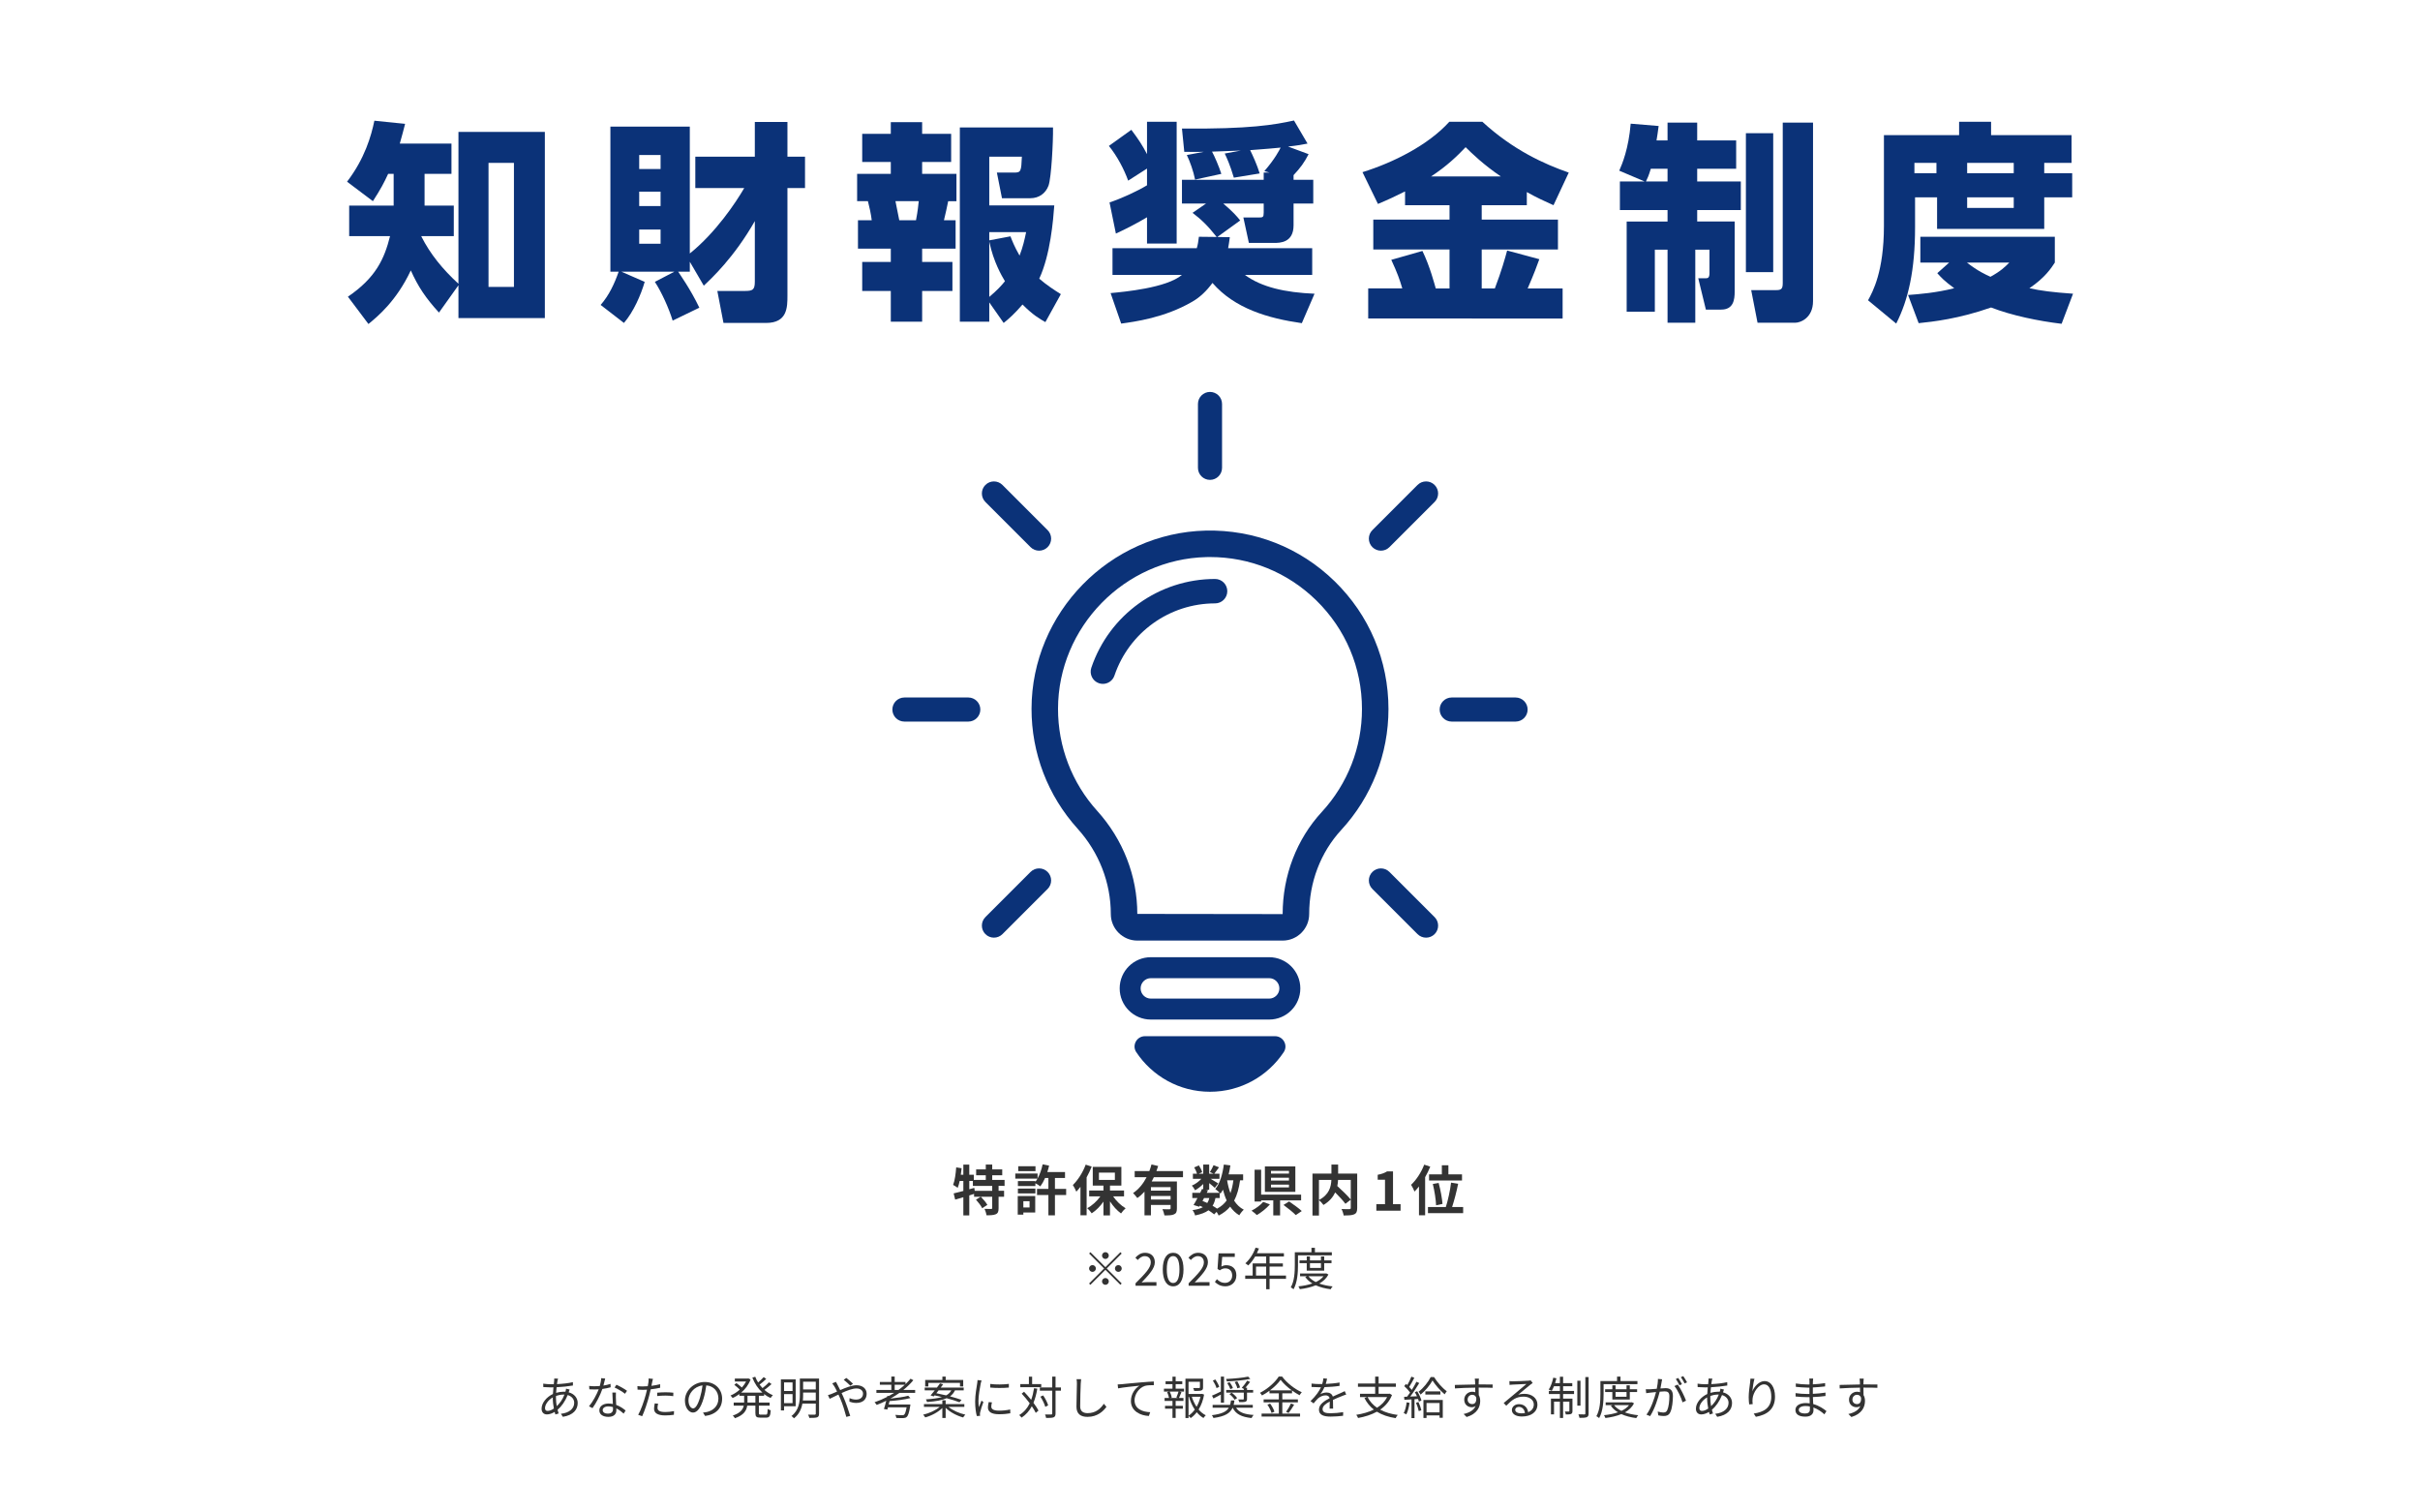 <?xml version="1.0" encoding="UTF-8"?> <svg xmlns="http://www.w3.org/2000/svg" xmlns:xlink="http://www.w3.org/1999/xlink" version="1.1" id="レイヤー_1" x="0px" y="0px" width="800px" height="500px" viewBox="0 0 800 500" style="enable-background:new 0 0 800 500;" xml:space="preserve"> <style type="text/css"> .st0{fill:#0B3278;} .st1{fill:#333333;} .st2{fill:none;} </style> <g> <g> <g> <path class="st0" d="M151.555,43.613h28.563v61.537h-28.563V94.299l-6.44,9.031 c-4.34-4.761-6.861-8.472-9.311-13.932c-4.831,10.291-11.201,15.401-14.001,17.712l-6.791-9.031 c9.171-6.23,12.041-12.461,13.931-20.022h-13.511V67.976h14.702V57.475h-1.82 c-1.4,3.011-2.38,4.9-5.041,9.031l-8.541-6.44c5.881-7.701,7.981-15.122,9.031-20.162 l10.151,1.05c-0.56,2.311-0.91,3.431-1.75,6.511h17.082v10.011H140.354v10.501h9.661v10.081H139.304 v0.141c2.94,5.811,7,10.781,12.251,15.611V43.613z M169.897,53.835h-8.401V94.858h8.401V53.835z "></path> <path class="st0" d="M228.037,86.528v3.29h-3.851c0.49,0.77,4.061,5.74,7.001,11.901l-8.821,4.271 c-1.26-4.131-3.71-9.521-5.881-12.812l6.441-3.36h-17.502l7.701,3.36 c-1.261,4.341-3.711,9.941-6.861,13.581l-7.701-5.95c2.801-3.221,4.551-7.001,5.951-10.991h-2.73 V41.863h26.253v41.935c8.541-6.861,15.191-16.802,17.992-21.633h-16.172V51.805h19.672V40.323 h10.781v11.481h5.811v10.36h-5.811v35.494c0,3.92,0,9.101-7.071,9.101h-14.071l-2.03-10.57 h8.961c2.66,0,3.431-0.28,3.431-3.081V73.087c-6.86,12.041-14.281,18.901-16.872,21.352 L228.037,86.528z M211.305,51.244v4.621h7.07v-4.621H211.305z M211.305,63.355v4.761h7.07v-4.761 H211.305z M211.305,75.887v4.69h7.07v-4.69H211.305z"></path> <path class="st0" d="M294.479,40.394h10.36v3.85h9.591v9.312h-9.591v3.92h11.342v9.031h-2.73 c-0.49,2.38-0.84,3.99-1.4,6.301h3.851v9.381h-11.062v4.41h10.012v9.592h-10.012v10.15 H294.479V96.189h-9.451v-9.592h9.451V82.188h-10.852v-9.381h4.551 c-0.21-1.891-0.841-4.761-1.261-6.301h-3.57v-9.031H294.479v-3.92h-9.451v-9.312h9.451V40.394z M296.019,66.506c0.21,0.98,1.05,5.391,1.26,6.301h5.53c0.631-3.221,0.771-5.181,0.91-6.301 H296.019z M327.032,99.97v6.37h-9.73V42.144H348.104c0.07,4.9-0.56,16.521-1.47,19.182 c-0.98,2.66-3.221,4.2-6.021,4.2h-9.381l-1.681-8.471h5.74c2.24,0,2.311-0.49,2.521-5.25 h-10.781v16.102h21.492c-0.35,4.76-1.26,16.241-4.971,24.223 c2.451,2.1,4.901,3.71,7.142,5.11l-5.111,9.241c-1.96-1.12-4.06-2.311-7.561-5.811 c-2.521,2.939-4.48,4.69-6.23,6.09L327.032,99.97z M327.032,76.727v2.73l7.001-1.33 c0.63,1.61,1.26,3.29,3.011,6.371c1.12-2.871,1.68-5.391,2.17-7.771H327.032z M327.032,98.149c2.591-2.171,4.061-3.78,5.181-5.181c-1.05-1.75-3.78-6.371-5.181-13.092V98.149z"></path> <path class="st0" d="M379.178,55.725l-6.23,3.99c-1.33-3.71-3.641-8.12-6.37-11.48l7.42-5.321 c2.521,3.36,3.641,5.11,5.181,8.051V40.253h9.802v40.255h-9.802v-8.682 c-3.15,1.891-6.931,3.851-10.291,5.391l-2.1-10.291c3.78-1.26,9.03-3.641,12.391-5.671 V55.725z M402.212,78.337c-3.151-3.99-5.251-5.881-7.982-7.98l4.48-3.08h-7.98v-7.841h27.023 v-2.381h1.96l-1.75-0.49c3.501-3.99,5.041-7.07,5.391-7.771 c-5.74,0.561-8.751,0.7-10.081,0.84c0.771,1.54,2.311,4.9,3.15,7.701l-8.541,1.4 c-1.26-4.271-2.38-6.651-3.01-7.981l5.32-0.979c-1.33,0.069-7.98,0.279-9.522,0.35 c0.841,1.54,2.241,4.761,3.082,7.351l-8.682,1.891c-0.56-2.801-1.68-5.951-2.729-8.121 l5.601-1.05c-1.82,0.069-3.291,0-6.441,0l-0.77-7.701c22.403,0.21,30.664-1.26,37.034-2.66 l4.48,7.631c-1.75,0.35-3.22,0.63-6.44,0.98l6.791,2.52 c-1.4,2.73-2.73,4.551-4.971,6.931v1.541h6.511v7.841h-6.511v7.21 c0,5.811-4.62,5.811-6.371,5.811h-8.4l-1.82-8.4h5.041c1.399,0,1.68-0.07,1.68-1.61 v-3.01h-13.371c3.43,2.939,4.41,4.13,5.601,5.601l-7.561,5.46l4.13,0.07 c-0.21,1.61-0.35,2.45-0.56,3.641h27.793v8.82h-22.263c5.53,4.061,13.231,5.811,23.032,6.23 l-4.2,9.731c-11.201-1.61-22.192-4.83-29.543-13.302c-1.891,2.591-4.131,4.761-6.721,6.231 c-9.171,5.32-18.973,6.58-23.453,7.21l-3.5-10.081c4.41-0.42,18.482-1.68,23.593-6.021h-22.963 v-8.82h27.863c0.35-1.19,0.49-2.101,0.7-3.78L402.212,78.337z"></path> <path class="st0" d="M464.481,63.285c-3.08,1.541-5.601,2.73-8.961,4.131l-5.11-10.501 c10.151-3.15,21.772-8.961,28.703-16.662h10.921c10.221,9.381,20.512,14.002,28.563,16.802 l-5.041,10.781c-2.66-1.19-5.601-2.521-8.821-4.341v4.341h-14.911v4.761h25.202v9.871h-25.202 v12.881h4.341c2.24-5.88,3.43-10.15,4.061-12.531l10.641,2.87 c-0.84,2.311-1.61,4.48-3.851,9.661h11.552v9.941H452.3v-9.941h11.271 c-0.91-3.08-1.61-5.04-3.641-9.451l10.291-2.939c2.521,5.18,3.991,10.991,4.411,12.391h4.55 V82.468h-25.202v-9.871h25.202v-4.761h-14.701V63.285z M496.125,58.315 c-5.671-3.851-9.521-7.562-11.621-9.661c-2.73,2.87-6.161,6.23-11.411,9.661H496.125z"></path> <path class="st0" d="M543.693,59.995l-8.401-3.57c0.98-2.24,3.08-7.211,3.78-15.542l9.241,0.771 c-0.28,2.03-0.42,3.15-0.7,4.761h3.641V40.533h9.801v5.881h12.882v9.381h-12.882v4.2h14.422 v9.451h-14.422v3.78h12.392v23.173c0,2.729-0.42,5.95-4.48,5.95h-5.041l-2.52-10.361h2.52 c0.631,0,1.19-0.14,1.19-1.68v-7.771h-4.69v24.153h-9.171V82.537h-4.2v20.513h-9.312V73.227 h13.512v-3.78h-15.752v-9.451H543.693z M551.254,59.995v-4.2h-5.53 c-0.771,2.521-1.12,3.15-1.61,4.2H551.254z M577.156,44.033h9.031v45.925h-9.031V44.033z M589.338,40.533h10.011v59.016c0,5.531-4.13,7.142-5.881,7.142h-12.461l-2.1-10.781h8.261 c1.68,0,2.17-0.42,2.17-2.311V40.533z"></path> <path class="st0" d="M622.786,44.664h24.853v-4.411h10.57v4.411h26.604v9.171h-9.031v3.43h9.241v7.981 h-9.241v10.431h-35.424V65.246h-7.28v9.871c0,14.281-2.24,24.012-6.231,31.853l-9.311-7.7 c1.54-2.801,5.251-9.521,5.251-24.573V44.664z M644.348,86.808h-9.521v-8.54h44.454v8.54 c-1.189,1.82-3.22,4.971-8.4,8.472c3.78,0.84,7.561,1.33,14.421,1.819l-3.78,9.941 c-7.631-0.91-16.451-2.73-23.312-5.391c-10.78,3.78-19.182,4.69-23.942,5.181l-3.5-9.311 c3.641-0.28,9.171-0.7,15.262-2.24c-3.36-2.451-4.341-3.57-5.601-4.971L644.348,86.808z M632.866,53.835v3.43h7.281v-3.43H632.866z M650.229,86.808c3.71,2.871,6.091,3.921,7.771,4.69 c3.431-1.89,4.761-3.22,6.23-4.69H650.229z M650.299,53.835v3.43h15.401v-3.43H650.299z M650.299,65.246v3.5h15.401v-3.5H650.299z"></path> </g> </g> <g> <g> <g> <path class="st1" d="M184.3,456.423c-0.06,0.315-0.12,0.705-0.18,1.14 c1.905-0.09,3.734-0.285,5.265-0.645l0.016,1.109c-1.575,0.271-3.57,0.48-5.4,0.57 c-0.075,0.585-0.12,1.215-0.165,1.846c0.84-0.24,1.755-0.375,2.521-0.375 c0.194,0,0.375,0,0.555,0.014c0.015-0.045,0.03-0.09,0.045-0.149 c0.075-0.226,0.15-0.614,0.165-0.87l1.185,0.301c-0.09,0.209-0.225,0.614-0.3,0.854 c0,0.015-0.015,0.03-0.015,0.06c1.875,0.496,2.984,1.875,2.984,3.525 c0,2.16-1.425,4.02-4.904,4.574l-0.646-1.004c2.715-0.285,4.396-1.681,4.396-3.631 c0-1.14-0.766-2.16-2.16-2.564c-0.855,2.13-2.07,3.795-3.345,4.875 c0.12,0.435,0.239,0.84,0.359,1.215l-1.08,0.33c-0.09-0.256-0.165-0.54-0.239-0.84 c-0.825,0.494-1.726,0.824-2.55,0.824c-0.99,0-1.771-0.615-1.771-1.89 c0-1.935,1.68-3.899,3.75-4.86c0.03-0.75,0.105-1.499,0.165-2.204 c-0.315,0.015-0.615,0.015-0.915,0.015c-0.645,0-1.814-0.06-2.43-0.105l-0.03-1.124 c0.525,0.09,1.83,0.194,2.475,0.194c0.346,0,0.676,0,1.021-0.015 c0.045-0.435,0.09-0.825,0.12-1.155c0.015-0.27,0.045-0.539,0.029-0.72l1.261,0.03 C184.405,455.943,184.345,456.213,184.3,456.423z M181.03,466.428c0.585,0,1.305-0.256,2.07-0.795 c-0.21-1.065-0.36-2.28-0.36-3.405c0-0.09,0-0.18,0-0.271 c-1.455,0.826-2.565,2.311-2.565,3.541C180.175,466.112,180.46,466.428,181.03,466.428z M184.045,464.853c1.005-0.944,1.92-2.159,2.55-3.84c-0.075,0-0.165,0-0.255,0 c-0.975,0-1.845,0.226-2.535,0.479c-0.015,0.211-0.015,0.405-0.015,0.615 C183.79,463.068,183.896,463.982,184.045,464.853z"></path> </g> <g> <path class="st1" d="M199.48,458.043c0.78-0.12,1.59-0.301,2.354-0.555l0.03,1.125 c-0.795,0.225-1.739,0.42-2.729,0.555c-0.735,2.115-2.07,4.709-3.271,6.33l-1.154-0.601 c1.245-1.455,2.52-3.854,3.21-5.61c-0.45,0.031-0.9,0.046-1.335,0.046 c-0.556,0-1.186-0.015-1.755-0.046l-0.075-1.125c0.555,0.076,1.2,0.105,1.83,0.105 c0.54,0,1.109-0.029,1.694-0.074c0.226-0.84,0.436-1.785,0.465-2.596l1.32,0.12 C199.931,456.258,199.721,457.173,199.48,458.043z M203.591,461.973 c0.015,0.555,0.074,1.529,0.104,2.46c1.29,0.465,2.34,1.2,3.12,1.86l-0.646,1.02 c-0.645-0.57-1.455-1.245-2.43-1.725c0.015,0.24,0.015,0.449,0.015,0.629 c0,1.201-0.765,2.176-2.624,2.176c-1.65,0-3-0.676-3-2.16c0-1.38,1.305-2.25,3-2.25 c0.51,0,1.005,0.045,1.47,0.15c-0.061-1.23-0.135-2.715-0.165-3.78h1.17 C203.575,460.968,203.575,461.433,203.591,461.973z M200.98,467.312c1.245,0,1.665-0.66,1.665-1.484 c0-0.195,0-0.42-0.015-0.676c-0.48-0.15-1.006-0.225-1.545-0.225 c-1.096,0-1.846,0.51-1.846,1.199C199.24,466.832,199.811,467.312,200.98,467.312z M203.17,458.688 l0.615-0.914c1.08,0.479,2.79,1.455,3.495,1.994l-0.675,0.99 C205.795,460.068,204.176,459.138,203.17,458.688z"></path> </g> <g> <path class="st1" d="M215.575,457.023c-0.061,0.314-0.136,0.705-0.226,1.109 c0.976-0.12,1.965-0.3,2.88-0.54v1.185c-0.975,0.226-2.069,0.391-3.119,0.51 c-0.136,0.66-0.301,1.351-0.48,2.011c-0.54,2.13-1.56,5.22-2.34,6.87l-1.32-0.451 c0.9-1.545,1.965-4.59,2.521-6.704c0.135-0.495,0.27-1.065,0.39-1.604 c-0.495,0.029-0.96,0.045-1.38,0.045c-0.66,0-1.2-0.03-1.74-0.061l-0.045-1.17 c0.721,0.09,1.26,0.105,1.8,0.105c0.495,0,1.035-0.03,1.62-0.075 c0.105-0.524,0.181-1.005,0.226-1.306c0.06-0.42,0.074-0.93,0.045-1.244l1.439,0.119 C215.755,456.152,215.635,456.723,215.575,457.023z M217.359,465.393c0,0.705,0.391,1.395,2.535,1.395 c0.976,0,2.01-0.104,2.925-0.3l-0.045,1.216c-0.81,0.119-1.8,0.209-2.895,0.209 c-2.37,0-3.66-0.72-3.66-2.205c0-0.584,0.105-1.14,0.226-1.77l1.125,0.105 C217.435,464.537,217.359,465.002,217.359,465.393z M220,460.263c0.885,0,1.785,0.045,2.595,0.136 l-0.03,1.139c-0.765-0.104-1.649-0.18-2.52-0.18c-0.945,0-1.86,0.045-2.79,0.15v-1.109 C218.05,460.322,219.04,460.263,220,460.263z"></path> </g> <g> <path class="st1" d="M233.096,468.092l-0.705-1.109c0.479-0.045,0.944-0.12,1.29-0.195 c1.92-0.435,3.81-1.859,3.81-4.455c0-2.264-1.455-4.139-4.005-4.35 c-0.195,1.396-0.48,2.926-0.9,4.32c-0.915,3.09-2.1,4.664-3.494,4.664 c-1.335,0-2.67-1.529-2.67-4.004c0-3.256,2.895-6.105,6.555-6.105 c3.51,0,5.744,2.476,5.744,5.52C238.72,465.527,236.65,467.627,233.096,468.092z M229.136,465.588 c0.705,0,1.5-1.006,2.265-3.54c0.375-1.245,0.675-2.67,0.84-4.05 c-2.88,0.359-4.649,2.82-4.649,4.859C227.591,464.748,228.461,465.588,229.136,465.588z"></path> </g> <g> <path class="st1" d="M250.869,461.418v2.234h3.556v1.035h-3.556v2.415c0,0.465,0.091,0.555,0.601,0.555 h1.71c0.465,0,0.54-0.3,0.6-1.905c0.24,0.195,0.705,0.391,1.005,0.465 c-0.104,1.906-0.42,2.431-1.515,2.431h-1.965c-1.26,0-1.59-0.33-1.59-1.56v-2.4h-2.7 c-0.24,1.605-1.125,3.135-4.064,4.154c-0.136-0.254-0.48-0.674-0.705-0.885 c2.505-0.84,3.359-2.024,3.63-3.27h-3.33v-1.035h3.45v-0.24v-1.994h-1.575v-0.57 c-0.72,0.54-1.485,0.975-2.235,1.32c-0.149-0.24-0.479-0.631-0.689-0.84 c1.035-0.42,2.115-1.096,3.045-1.95c-0.45-0.479-1.186-1.11-1.8-1.575l0.689-0.585 c0.601,0.435,1.335,1.021,1.815,1.47c0.54-0.615,1.02-1.274,1.395-1.979h-3.72v-0.99h4.274 l0.195-0.045l0.735,0.36c-0.646,1.754-1.785,3.225-3.12,4.35h7.05 c-1.455-1.305-2.595-3.029-3.345-4.965l0.96-0.285c0.255,0.66,0.569,1.29,0.944,1.891 c0.66-0.556,1.38-1.261,1.846-1.785l0.84,0.6c-0.66,0.66-1.485,1.365-2.205,1.891 c0.3,0.404,0.63,0.795,0.975,1.154c0.75-0.57,1.62-1.365,2.146-1.936l0.84,0.601 c-0.69,0.66-1.59,1.38-2.355,1.935c0.84,0.735,1.785,1.336,2.806,1.74 c-0.24,0.21-0.601,0.645-0.766,0.93c-0.765-0.33-1.484-0.779-2.145-1.305v0.57H250.869z M249.715,461.418h-2.61v2.01v0.225h2.61V461.418z"></path> </g> <g> <path class="st1" d="M259.195,464.883v1.38h-1.05v-10.26h4.89v8.88H259.195z M259.195,457.008v2.835 H262v-2.835H259.195z M262,463.848v-2.984h-2.805v2.984H262z M270.76,467.297 c0,0.705-0.15,1.051-0.63,1.246c-0.48,0.164-1.305,0.194-2.58,0.194 c-0.06-0.3-0.24-0.795-0.42-1.08c0.975,0.03,1.92,0.015,2.16,0.015 c0.285-0.015,0.39-0.104,0.39-0.375v-3.299h-4.425c-0.33,1.785-1.095,3.569-2.79,4.875 c-0.18-0.24-0.6-0.615-0.824-0.766c2.52-1.936,2.774-4.755,2.774-7.08v-5.31h6.345 V467.297z M269.68,462.978v-2.625h-4.185v0.675c0,0.615-0.015,1.275-0.09,1.95H269.68z M265.495,456.768v2.565h4.185v-2.565H265.495z"></path> </g> <g> <path class="st1" d="M276.881,457.818c0.27,0.494,0.569,1.094,0.87,1.725 c1.814-0.795,3.84-1.605,5.399-1.605c2.07,0,3.345,1.186,3.345,2.82 c0,1.725-1.109,3.029-3.45,3.029c-0.84,0-1.68-0.209-2.249-0.42l0.045-1.17 c0.585,0.256,1.335,0.48,2.13,0.48c1.635,0,2.324-0.9,2.324-1.98 c0-0.885-0.705-1.694-2.175-1.694c-1.319,0-3.165,0.704-4.904,1.515 c0.194,0.42,0.39,0.84,0.569,1.245c0.825,1.86,1.771,4.649,2.28,6.3l-1.29,0.345 c-0.465-1.77-1.185-4.185-2.04-6.149c-0.194-0.436-0.375-0.855-0.569-1.245 c-1.155,0.556-2.205,1.095-2.896,1.41l-0.569-1.229c0.435-0.105,0.96-0.301,1.229-0.406 c0.51-0.194,1.125-0.465,1.785-0.764c-0.315-0.66-0.601-1.23-0.855-1.65 c-0.194-0.301-0.495-0.766-0.734-1.064l1.229-0.496 C276.461,457.053,276.716,457.548,276.881,457.818z M278.921,456.138l0.854-0.614 c0.495,0.375,1.635,1.319,2.205,1.904l-0.855,0.676C280.54,457.533,279.565,456.617,278.921,456.138z"></path> </g> <g> <path class="st1" d="M297.34,460.457c-0.945,0.676-1.95,1.306-2.985,1.891 c2.146-0.225,4.516-0.555,5.88-0.945l0.735,0.766c-1.8,0.494-4.53,0.824-6.899,1.005 c-0.09,0.39-0.181,0.765-0.285,1.124h7.17c0,0-0.03,0.33-0.061,0.511 c-0.359,2.205-0.675,3.18-1.17,3.614c-0.314,0.271-0.63,0.346-1.155,0.375 c-0.449,0.016-1.335,0.016-2.265-0.045c-0.015-0.299-0.165-0.734-0.345-1.02 c0.93,0.09,1.905,0.105,2.25,0.105c0.33,0,0.51-0.016,0.645-0.135 c0.33-0.256,0.585-0.976,0.855-2.476h-6.165c-0.075,0.271-0.15,0.524-0.21,0.75l-1.125-0.181 c0.24-0.704,0.51-1.725,0.765-2.729c-1.034,0.51-2.1,0.975-3.149,1.379 c-0.15-0.24-0.495-0.675-0.72-0.885c1.409-0.48,2.819-1.08,4.154-1.77l0.075-0.346 l0.48,0.061c0.6-0.33,1.199-0.689,1.77-1.051h-5.865v-0.959h4.936v-1.725h-3.795v-0.916 h3.795v-1.785h1.109v1.785h3.57v0.721c0.615-0.586,1.17-1.186,1.68-1.801l0.915,0.496 c-0.96,1.17-2.085,2.234-3.314,3.225h3.914v0.959H297.34z M297.01,459.498 c0.735-0.54,1.455-1.125,2.115-1.725h-3.36v1.725H297.01z"></path> </g> <g> <path class="st1" d="M313.556,465.093c1.364,1.155,3.555,2.13,5.564,2.564 c-0.24,0.226-0.555,0.646-0.72,0.931c-2.085-0.57-4.365-1.756-5.79-3.195v3.359h-1.095 v-3.299c-1.396,1.395-3.601,2.564-5.655,3.119c-0.149-0.27-0.465-0.705-0.705-0.9 c1.995-0.449,4.17-1.439,5.49-2.579h-5.205v-0.931h6.075v-1.244h1.095v1.244h6.18v0.931H313.556 z M307.631,461.298c0.42-0.466,0.899-1.065,1.395-1.681h-3.345v-0.914h4.05 c0.375-0.48,0.72-0.961,1.02-1.381l1.035,0.301c-0.24,0.345-0.51,0.705-0.795,1.08h7.59 v0.914h-2.88c-0.375,0.795-0.9,1.455-1.65,1.996c1.455,0.375,2.82,0.795,3.811,1.154 l-0.675,0.811c-1.021-0.42-2.58-0.9-4.245-1.351c-1.47,0.66-3.54,1.05-6.495,1.261 c-0.045-0.24-0.225-0.66-0.359-0.886c2.324-0.149,4.034-0.39,5.294-0.765 c-0.824-0.211-1.649-0.391-2.43-0.555l-0.285,0.344L307.631,461.298z M306.896,458.343h-1.05 v-2.146h5.685v-1.109h1.095v1.109h5.79v2.146h-1.065v-1.2h-10.454V458.343z M310.285,459.617 c-0.255,0.33-0.51,0.66-0.75,0.961c1.005,0.195,2.13,0.435,3.24,0.705 c0.825-0.436,1.35-0.99,1.71-1.666H310.285z"></path> </g> <g> <path class="st1" d="M324.205,457.354c-0.285,1.379-0.75,4.064-0.75,5.744 c0,0.734,0.045,1.365,0.135,2.1c0.255-0.675,0.615-1.574,0.87-2.189l0.63,0.48 c-0.39,1.064-0.93,2.654-1.065,3.359c-0.045,0.225-0.09,0.51-0.074,0.675 c0.015,0.165,0.029,0.375,0.045,0.524l-1.08,0.076c-0.3-1.065-0.555-2.791-0.555-4.815 c0-2.205,0.494-4.771,0.675-6.015c0.06-0.346,0.104-0.734,0.104-1.064l1.335,0.119 C324.399,456.604,324.265,457.083,324.205,457.354z M327.699,464.988 c0,0.689,0.495,1.35,2.535,1.35c1.351,0,2.505-0.121,3.72-0.391l0.03,1.26 c-0.945,0.18-2.205,0.315-3.75,0.315c-2.52,0-3.645-0.84-3.645-2.25 c0-0.51,0.09-1.034,0.255-1.771l1.08,0.105C327.774,464.162,327.699,464.582,327.699,464.988z M333.505,457.488v1.215c-1.605,0.18-4.516,0.18-6.165,0v-1.2 C328.975,457.773,332.005,457.713,333.505,457.488z"></path> </g> <g> <path class="st1" d="M342.91,459.078c-0.3,1.754-0.705,3.314-1.275,4.664 c0.705,0.93,1.29,1.83,1.665,2.565l-0.899,0.765c-0.3-0.63-0.766-1.395-1.306-2.189 c-0.84,1.545-1.935,2.805-3.39,3.765c-0.135-0.21-0.54-0.66-0.779-0.854 c1.56-0.931,2.67-2.235,3.479-3.885c-0.825-1.11-1.77-2.25-2.655-3.195l0.78-0.631 c0.78,0.811,1.604,1.756,2.354,2.686c0.421-1.141,0.735-2.43,0.945-3.84L342.91,459.078z M344.215,458.583h-6.93v-1.035h2.85v-2.444h1.065v2.444h3.015V458.583z M350.725,459.738h-1.785 v7.514c0,0.75-0.18,1.08-0.63,1.291c-0.449,0.18-1.199,0.209-2.489,0.209 c-0.045-0.299-0.195-0.824-0.36-1.154c0.945,0.029,1.77,0.029,2.025,0.015 c0.255-0.015,0.359-0.09,0.359-0.36v-7.514H343.75v-1.065h4.095v-3.601h1.095v3.601h1.785 V459.738z M345.55,465.078c-0.24-0.886-0.915-2.326-1.62-3.36l0.915-0.42 c0.721,1.021,1.425,2.399,1.65,3.3L345.55,465.078z"></path> </g> <g> <path class="st1" d="M357.266,457.458c-0.075,1.694-0.18,5.235-0.18,7.47 c0,1.65,1.034,2.234,2.46,2.234c2.744,0,4.289-1.545,5.369-3.104l0.855,1.021 c-1.035,1.424-2.97,3.314-6.271,3.314c-2.159,0-3.645-0.9-3.645-3.346 c0-2.219,0.15-6.014,0.15-7.589c0-0.556-0.03-1.095-0.12-1.53l1.515,0.016 C357.325,456.438,357.28,456.963,357.266,457.458z"></path> </g> <g> <path class="st1" d="M370.811,457.593c0.975-0.104,3.81-0.39,6.569-0.614 c1.635-0.15,3.045-0.226,4.05-0.271v1.2c-0.855,0-2.175,0.015-2.939,0.24 c-2.131,0.689-3.436,2.969-3.436,4.739c0,2.94,2.73,3.87,5.175,3.96l-0.435,1.244 c-2.775-0.104-5.94-1.59-5.94-4.934c0-2.34,1.426-4.246,2.806-5.07 c-1.605,0.18-5.43,0.54-7.05,0.885l-0.135-1.305 C370.045,457.652,370.525,457.623,370.811,457.593z"></path> </g> <g> <path class="st1" d="M388.646,459.062h2.76v0.961h-1.56l0.72,0.194 c-0.271,0.69-0.57,1.409-0.825,1.935h1.485v0.975h-2.58v1.621h2.385v0.944h-2.385v3.045h-1.05 v-3.045h-2.46v-0.944h2.46v-1.621h-2.61v-0.975h1.47c-0.09-0.539-0.345-1.334-0.63-1.935 l0.735-0.194h-1.785v-0.961h2.82v-1.484h-2.28v-0.961h2.28v-1.514h1.05v1.514h2.189v0.961 h-2.189V459.062z M388.87,461.988c0.24-0.541,0.57-1.381,0.735-1.965h-2.925 c0.33,0.629,0.615,1.469,0.689,1.979l-0.524,0.15h2.595L388.87,461.988z M398.05,461.027 c-0.314,1.801-0.915,3.495-1.814,4.936c0.689,0.81,1.484,1.47,2.37,1.904 c-0.24,0.211-0.586,0.615-0.766,0.9c-0.825-0.465-1.56-1.125-2.22-1.905 c-0.57,0.75-1.245,1.41-2.01,1.935c-0.15-0.225-0.45-0.524-0.705-0.734v0.72h-1.02V455.763 h5.819v2.88c0,0.555-0.105,0.855-0.585,1.02c-0.45,0.15-1.2,0.166-2.34,0.166 c-0.045-0.301-0.195-0.69-0.345-0.961c0.93,0.031,1.71,0.031,1.935,0 c0.24-0.014,0.3-0.06,0.3-0.239v-1.845h-3.765v4.035h4.26l0.195-0.045L398.05,461.027z M392.905,468.002c0.795-0.524,1.485-1.215,2.07-2.01c-0.841-1.229-1.485-2.685-1.936-4.244 h-0.135V468.002z M393.985,461.748c0.375,1.185,0.915,2.324,1.575,3.314 c0.585-1.02,1.02-2.16,1.289-3.314H393.985z"></path> </g> <g> <path class="st1" d="M408.625,465.362c0.944,1.546,2.864,2.22,5.789,2.399 c-0.255,0.24-0.524,0.705-0.659,1.021c-3.255-0.329-5.235-1.274-6.271-3.42 c-0.81,1.8-2.489,2.88-6.345,3.405c-0.09-0.256-0.33-0.705-0.524-0.93 c3.314-0.405,4.845-1.186,5.609-2.476h-5.354v-0.944h5.76c0.135-0.436,0.225-0.93,0.3-1.455 h1.155c-0.075,0.525-0.15,1.005-0.271,1.455h6.33v0.944H408.625z M403.585,461.027 c-0.855,0.465-1.725,0.93-2.445,1.291l-0.479-0.945c0.75-0.301,1.83-0.811,2.925-1.365v-4.92 h1.05v8.609h-1.05V461.027z M402.16,458.883c-0.181-0.675-0.705-1.725-1.215-2.505l0.84-0.345 c0.524,0.765,1.08,1.785,1.274,2.445L402.16,458.883z M413.334,455.838 c-2.024,0.45-5.159,0.721-7.77,0.825c-0.029-0.21-0.149-0.57-0.255-0.796 c2.55-0.119,5.61-0.404,7.29-0.779L413.334,455.838z M412.239,462.438 c0,0.54-0.12,0.78-0.54,0.945c-0.42,0.135-1.05,0.135-2.024,0.135 c-0.061-0.27-0.226-0.63-0.345-0.885c0.734,0.029,1.395,0.029,1.59,0.015 c0.21-0.015,0.255-0.06,0.255-0.239v-2.041h-5.82v-0.869h5.82v-0.36l-0.675-0.345 c0.6-0.645,1.38-1.665,1.8-2.385l0.944,0.449c-0.479,0.646-1.034,1.32-1.529,1.891h0.524 v0.75h2.025v0.869h-2.025V462.438z M406.495,456.918c0.449,0.615,0.915,1.41,1.079,1.965 l-0.854,0.33c-0.165-0.54-0.6-1.38-1.035-1.995L406.495,456.918z M407.185,460.412 c0.69,0.496,1.44,1.246,1.785,1.771l-0.825,0.54c-0.314-0.555-1.05-1.335-1.725-1.859 L407.185,460.412z M409.029,456.648c0.391,0.629,0.78,1.469,0.9,2.024l-0.9,0.285 c-0.104-0.556-0.465-1.41-0.854-2.07L409.029,456.648z"></path> </g> <g> <path class="st1" d="M423.91,467.297h5.864v0.99h-12.719v-0.99h5.699v-3.704h-5.024v-0.976h5.024 v-2.01h-3.09v-0.854c-0.779,0.569-1.62,1.11-2.475,1.56c-0.12-0.255-0.436-0.645-0.675-0.869 c2.58-1.306,5.039-3.51,6.21-5.385h1.109c1.59,2.145,4.185,4.154,6.51,5.189 c-0.27,0.285-0.54,0.66-0.72,0.99c-0.825-0.42-1.68-0.961-2.505-1.561v0.93h-3.21v2.01 h5.145v0.976h-5.145V467.297z M419.875,463.998c0.615,0.824,1.215,1.935,1.425,2.685l-0.96,0.42 c-0.194-0.75-0.779-1.905-1.364-2.76L419.875,463.998z M427.03,459.617 c-1.471-1.064-2.82-2.309-3.69-3.479c-0.779,1.125-2.04,2.37-3.51,3.479H427.03z M425.155,466.728c0.54-0.735,1.229-1.92,1.604-2.76l1.05,0.405 c-0.555,0.944-1.26,2.024-1.829,2.729L425.155,466.728z"></path> </g> <g> <path class="st1" d="M438.266,457.503c1.53-0.075,3.165-0.21,4.574-0.465l-0.015,1.11 c-1.484,0.239-3.345,0.359-4.979,0.42c-0.345,0.795-0.84,1.649-1.351,2.324 c0.57-0.359,1.44-0.555,2.085-0.555c0.976,0,1.771,0.48,2.011,1.35 c1.02-0.494,1.935-0.855,2.715-1.215c0.449-0.195,0.81-0.359,1.229-0.585l0.495,1.125 c-0.39,0.104-0.93,0.315-1.335,0.479c-0.84,0.315-1.905,0.75-3.045,1.291 c0.015,0.869,0.03,2.145,0.045,2.879h-1.155c0.03-0.569,0.046-1.545,0.046-2.34 c-1.396,0.735-2.37,1.53-2.37,2.52c0,1.171,1.17,1.351,2.715,1.351 c1.17,0,2.774-0.135,4.095-0.36l-0.03,1.2c-1.14,0.15-2.805,0.271-4.109,0.271 c-2.146,0-3.87-0.465-3.87-2.295c0-1.77,1.785-2.881,3.54-3.795 c-0.15-0.645-0.69-0.93-1.365-0.93c-0.945,0-1.905,0.465-2.58,1.094 c-0.435,0.406-0.854,0.961-1.364,1.561l-1.021-0.75c1.89-1.83,2.896-3.375,3.465-4.59 c-0.225,0-0.45,0-0.66,0c-0.645,0-1.635-0.029-2.46-0.09v-1.125 c0.795,0.105,1.846,0.165,2.535,0.165c0.315,0,0.66,0,0.99-0.015 c0.21-0.646,0.345-1.32,0.375-1.875l1.229,0.104C438.61,456.213,438.49,456.798,438.266,457.503z"></path> </g> <g> <path class="st1" d="M460.165,461.178c-0.84,2.085-2.205,3.645-3.915,4.83 c1.604,0.869,3.569,1.455,5.819,1.754c-0.255,0.24-0.555,0.736-0.705,1.051 c-2.43-0.375-4.499-1.08-6.194-2.13c-1.845,1.021-3.975,1.68-6.225,2.085 c-0.09-0.285-0.391-0.811-0.601-1.051c2.115-0.33,4.11-0.885,5.82-1.739 c-1.305-1.021-2.34-2.28-3.104-3.81l0.899-0.315h-2.37v-1.095h5.01v-2.311h-5.685v-1.08 h5.685v-2.279h1.141v2.279h5.715v1.08h-5.715v2.311h3.449l0.21-0.045L460.165,461.178z M452.095,461.853c0.721,1.425,1.771,2.595,3.12,3.524c1.425-0.885,2.58-2.039,3.345-3.524 H452.095z"></path> </g> <g> <path class="st1" d="M465.971,463.758c-0.21,1.41-0.57,2.85-1.065,3.81 c-0.18-0.135-0.63-0.345-0.87-0.42c0.495-0.915,0.811-2.25,0.976-3.569L465.971,463.758z M468.49,459.918c0.615,0.96,1.215,2.25,1.41,3.06l-0.84,0.375 c-0.061-0.255-0.15-0.555-0.271-0.87l-1.185,0.075v6.239h-0.99v-6.18 c-0.854,0.045-1.665,0.09-2.354,0.135l-0.09-0.989l0.989-0.045 c0.315-0.405,0.66-0.886,0.99-1.38c-0.465-0.66-1.245-1.5-1.935-2.115l0.569-0.734 c0.15,0.119,0.285,0.254,0.436,0.39c0.51-0.84,1.035-1.965,1.35-2.79l0.976,0.391 c-0.511,0.989-1.141,2.174-1.695,3.014c0.33,0.33,0.63,0.676,0.87,0.976 c0.585-0.931,1.125-1.89,1.515-2.685l0.945,0.42c-0.855,1.425-1.995,3.18-2.985,4.47 l2.22-0.091c-0.21-0.465-0.449-0.944-0.705-1.35L468.49,459.918z M468.91,463.473 c0.405,0.855,0.811,1.994,0.96,2.73l-0.854,0.284c-0.15-0.75-0.525-1.874-0.915-2.745 L468.91,463.473z M474.055,455.223c1.051,1.68,2.716,3.615,4.215,4.695 c-0.225,0.285-0.51,0.689-0.689,1.02c-1.455-1.199-3.12-3.119-4.02-4.574 c-0.811,1.47-2.325,3.375-3.945,4.664c-0.149-0.3-0.42-0.705-0.66-0.945 c1.62-1.229,3.24-3.27,4.005-4.859H474.055z M470.561,462.798h6.39v5.895h-1.065v-0.795h-4.305 v0.854h-1.02V462.798z M476.155,459.978v1.035h-4.965v-1.035H476.155z M471.58,463.803v3.105h4.305 v-3.105H471.58z"></path> </g> <g> <path class="st1" d="M488.83,456.693c0,0.225-0.016,0.569-0.016,0.975c0.075,0,0.15,0,0.226,0 c1.829,0,3.675,0.015,4.395,0.015l-0.015,1.11c-0.841-0.045-2.205-0.075-4.396-0.075 c-0.075,0-0.135,0-0.21,0c0,0.854,0.016,1.785,0.03,2.476c0.314,0.51,0.479,1.17,0.479,1.92 c0,2.024-0.989,4.273-4.484,5.324l-1.005-0.99c1.995-0.449,3.375-1.289,3.975-2.654 c-0.36,0.27-0.795,0.404-1.305,0.404c-1.26,0-2.46-0.869-2.46-2.504 c0-1.486,1.215-2.611,2.64-2.611c0.375,0,0.705,0.061,1.005,0.166c0-0.45,0-0.99-0.015-1.516 c-2.28,0.016-4.83,0.121-6.705,0.256l-0.03-1.155c1.665-0.03,4.485-0.12,6.721-0.15 c0-0.42-0.016-0.78-0.03-0.989c-0.016-0.391-0.075-0.826-0.09-0.945h1.364 C488.875,455.913,488.845,456.498,488.83,456.693z M486.699,464.162c0.886,0,1.455-0.705,1.32-2.129 c-0.24-0.66-0.75-0.945-1.335-0.945c-0.78,0-1.515,0.615-1.515,1.59 C485.17,463.607,485.859,464.162,486.699,464.162z"></path> </g> <g> <path class="st1" d="M500.035,456.633c0.78,0,4.35-0.12,5.145-0.195 c0.45-0.029,0.66-0.074,0.811-0.119l0.689,0.869c-0.27,0.195-0.569,0.391-0.84,0.615 c-0.75,0.57-2.79,2.311-3.96,3.285c0.69-0.24,1.41-0.314,2.085-0.314 c2.49,0,4.275,1.499,4.275,3.523c0,2.416-1.98,3.976-5.16,3.976 c-2.04,0-3.285-0.886-3.285-2.13c0-1.035,0.915-1.95,2.311-1.95c1.875,0,2.88,1.229,3.06,2.655 c1.2-0.465,1.875-1.335,1.875-2.564c0-1.471-1.41-2.58-3.36-2.58c-2.505,0-3.84,1.064-5.744,3 l-0.855-0.886c1.245-1.02,3.165-2.624,4.035-3.36c0.84-0.689,2.715-2.264,3.479-2.939 c-0.795,0.03-3.795,0.165-4.59,0.211c-0.33,0.014-0.675,0.045-0.989,0.09l-0.045-1.246 C499.315,456.617,499.735,456.633,500.035,456.633z M502.885,467.223 c0.436,0,0.84-0.03,1.215-0.09c-0.119-1.186-0.869-2.04-2.01-2.04 c-0.675,0-1.199,0.435-1.199,0.96C500.891,466.772,501.715,467.223,502.885,467.223z"></path> </g> <g> <path class="st1" d="M516.73,459.828h3.615v1.02h-3.615v1.5h3.09v4.095 c0,0.511-0.075,0.795-0.45,0.976c-0.345,0.164-0.915,0.18-1.739,0.18 c-0.045-0.301-0.181-0.689-0.33-0.975c0.645,0.015,1.14,0.015,1.29,0 c0.165,0,0.21-0.045,0.21-0.195v-3.061h-2.07v5.385h-1.064v-5.385h-1.936v4.186h-1.02v-5.205 h2.955v-1.5h-3.646v-1.02h3.646v-1.575h-1.95c-0.24,0.585-0.495,1.125-0.75,1.545 c-0.226-0.136-0.72-0.33-0.99-0.42c0.675-1.005,1.2-2.505,1.5-3.944l1.05,0.209 c-0.135,0.525-0.285,1.08-0.45,1.59h1.591v-2.1h1.064v2.1h3.03v1.021h-3.03V459.828z M522.476,464.688h-1.05v-8.25h1.05V464.688z M525.16,455.238v11.999c0,0.735-0.165,1.065-0.615,1.261 c-0.465,0.194-1.29,0.225-2.399,0.225c-0.061-0.315-0.21-0.825-0.36-1.17 c0.885,0.029,1.726,0.029,1.98,0.029c0.239-0.015,0.314-0.074,0.314-0.33v-12.014H525.16z"></path> </g> <g> <path class="st1" d="M530.11,457.578v3.27c0,2.311-0.181,5.686-1.47,7.949 c-0.195-0.194-0.66-0.51-0.915-0.629c1.229-2.131,1.335-5.16,1.335-7.32v-4.289h5.504v-1.471 h1.141v1.471h5.595v1.02H530.11z M540.175,463.922c-0.675,1.291-1.725,2.25-3.015,2.986 c1.305,0.465,2.805,0.779,4.409,0.944c-0.239,0.226-0.524,0.659-0.645,0.944 c-1.83-0.239-3.51-0.66-4.935-1.319c-1.59,0.659-3.42,1.065-5.28,1.29 c-0.075-0.27-0.3-0.689-0.465-0.93c1.62-0.166,3.21-0.465,4.62-0.961 c-0.96-0.569-1.755-1.289-2.355-2.145l0.601-0.225h-2.311v-0.915h8.475l0.195-0.046 L540.175,463.922z M533.005,462.647v-2.475h-2.385v-0.915h2.385v-1.305h1.065v1.305h3.63v-1.305 h1.079v1.305h2.415v0.915h-2.415v2.475H533.005z M533.575,464.508 c0.569,0.765,1.41,1.395,2.43,1.904c1.035-0.494,1.92-1.109,2.535-1.904H533.575z M534.07,460.173v1.575h3.63v-1.575H534.07z"></path> </g> <g> <path class="st1" d="M549.295,456.873c-0.09,0.436-0.225,1.32-0.39,2.13 c0.705-0.06,1.32-0.104,1.68-0.104c1.351,0,2.445,0.51,2.445,2.549 c0,1.785-0.255,4.17-0.87,5.415c-0.479,1.005-1.229,1.245-2.189,1.245 c-0.585,0-1.29-0.105-1.771-0.21l-0.194-1.26c0.63,0.194,1.409,0.315,1.829,0.315 c0.556,0,1.021-0.121,1.32-0.781c0.479-1.004,0.705-2.969,0.705-4.59 c0-1.364-0.63-1.619-1.59-1.619c-0.36,0-0.96,0.045-1.605,0.105 c-0.555,2.145-1.574,5.549-3.165,8.084l-1.215-0.495c1.53-2.04,2.655-5.46,3.165-7.47 c-0.795,0.075-1.515,0.15-1.904,0.195c-0.346,0.045-0.976,0.12-1.351,0.18l-0.135-1.289 c0.48,0.014,0.87,0.014,1.35,0c0.495-0.016,1.365-0.091,2.28-0.166 c0.225-1.08,0.39-2.25,0.39-3.27l1.38,0.135C549.4,456.258,549.34,456.572,549.295,456.873z M557.365,463.037l-1.155,0.556c-0.45-1.545-1.62-4.155-2.685-5.385l1.095-0.495 C555.55,458.928,556.87,461.643,557.365,463.037z M556.03,457.593l-0.825,0.36 c-0.3-0.6-0.81-1.516-1.215-2.086l0.81-0.329C555.175,456.062,555.715,456.992,556.03,457.593z M557.71,456.979l-0.81,0.359c-0.33-0.645-0.825-1.5-1.245-2.07l0.795-0.345 C556.84,455.479,557.425,456.423,557.71,456.979z"></path> </g> <g> <path class="st1" d="M565.899,456.423c-0.06,0.315-0.12,0.705-0.18,1.14 c1.905-0.09,3.734-0.285,5.265-0.645L571,458.027c-1.575,0.271-3.57,0.48-5.4,0.57 c-0.075,0.585-0.12,1.215-0.165,1.846c0.84-0.24,1.755-0.375,2.521-0.375 c0.194,0,0.375,0,0.555,0.014c0.015-0.045,0.03-0.09,0.045-0.149 c0.075-0.226,0.15-0.614,0.165-0.87l1.185,0.301c-0.09,0.209-0.225,0.614-0.3,0.854 c0,0.015-0.015,0.03-0.015,0.06c1.875,0.496,2.984,1.875,2.984,3.525 c0,2.16-1.425,4.02-4.904,4.574l-0.646-1.004c2.715-0.285,4.396-1.681,4.396-3.631 c0-1.14-0.766-2.16-2.16-2.564c-0.855,2.13-2.07,3.795-3.345,4.875 c0.12,0.435,0.239,0.84,0.359,1.215l-1.08,0.33c-0.09-0.256-0.165-0.54-0.239-0.84 c-0.825,0.494-1.726,0.824-2.55,0.824c-0.99,0-1.771-0.615-1.771-1.89 c0-1.935,1.68-3.899,3.75-4.86c0.03-0.75,0.105-1.499,0.165-2.204 c-0.315,0.015-0.615,0.015-0.915,0.015c-0.645,0-1.814-0.06-2.43-0.105l-0.03-1.124 c0.525,0.09,1.83,0.194,2.475,0.194c0.346,0,0.676,0,1.021-0.015 c0.045-0.435,0.09-0.825,0.12-1.155c0.015-0.27,0.045-0.539,0.029-0.72l1.261,0.03 C566.005,455.943,565.944,456.213,565.899,456.423z M562.63,466.428 c0.585,0,1.305-0.256,2.07-0.795c-0.21-1.065-0.36-2.28-0.36-3.405c0-0.09,0-0.18,0-0.271 c-1.455,0.826-2.565,2.311-2.565,3.541C561.774,466.112,562.06,466.428,562.63,466.428z M565.645,464.853c1.005-0.944,1.92-2.159,2.55-3.84c-0.075,0-0.165,0-0.255,0 c-0.975,0-1.845,0.226-2.535,0.479c-0.015,0.211-0.015,0.405-0.015,0.615 C565.39,463.068,565.495,463.982,565.645,464.853z"></path> </g> <g> <path class="st1" d="M579.28,459.963c0.615-1.53,2.175-3.404,4.08-3.404 c1.994,0,3.42,1.994,3.42,5.145c0,4.17-2.61,6-6.33,6.674l-0.705-1.08 c3.255-0.479,5.805-1.814,5.805-5.579c0-2.37-0.81-4.08-2.385-4.08 c-1.875,0-3.615,2.729-3.795,4.694c-0.075,0.586-0.06,1.096,0.03,1.846l-1.155,0.09 c-0.075-0.57-0.165-1.41-0.165-2.385c0-1.426,0.285-3.63,0.465-4.845 c0.061-0.45,0.09-0.886,0.12-1.29l1.32,0.045C579.67,456.888,579.37,458.912,579.28,459.963z "></path> </g> <g> <path class="st1" d="M599.306,456.723c0,0.195-0.016,0.525-0.016,0.915 c1.351-0.06,2.715-0.194,4.065-0.405l-0.016,1.096c-1.185,0.135-2.609,0.27-4.05,0.345 c0,0.66,0,1.364,0,1.92c0,0.06,0,0.12,0,0.181c1.455-0.061,2.82-0.195,4.186-0.406l-0.016,1.125 c-1.409,0.181-2.729,0.301-4.154,0.346c0.029,0.779,0.075,1.59,0.104,2.31 c1.995,0.54,3.525,1.636,4.38,2.34l-0.689,1.065c-0.886-0.811-2.13-1.725-3.63-2.266 c0.015,0.375,0.029,0.69,0.029,0.93c0,1.035-0.689,2.101-2.64,2.101 c-2.16,0-3.33-0.765-3.33-2.205c0-1.364,1.306-2.295,3.465-2.295 c0.436,0,0.855,0.03,1.261,0.091c-0.016-0.676-0.045-1.396-0.061-2.041c-0.285,0-0.569,0-0.854,0 c-1.021,0-2.67-0.09-3.75-0.209l-0.016-1.125c1.08,0.18,2.79,0.285,3.78,0.285 c0.271,0,0.54,0,0.81,0c0-0.076,0-0.15,0-0.226c0-0.601,0-1.26,0-1.875c-0.21,0-0.435,0-0.659,0 c-1.051,0-2.896-0.149-3.84-0.255l-0.016-1.109c0.976,0.18,2.835,0.329,3.84,0.329 c0.226,0,0.45,0,0.69,0c0-0.39,0-0.749,0-1.065c0-0.254-0.03-0.689-0.061-0.899h1.275 C599.351,455.988,599.32,456.288,599.306,456.723z M596.726,467.268 c0.854,0,1.59-0.27,1.59-1.305c0-0.256-0.015-0.615-0.015-1.006 c-0.465-0.104-0.96-0.149-1.455-0.149c-1.425,0-2.205,0.555-2.205,1.245 C594.641,466.742,595.24,467.268,596.726,467.268z"></path> </g> <g> <path class="st1" d="M616.03,456.693c0,0.225-0.016,0.569-0.016,0.975c0.075,0,0.15,0,0.226,0 c1.829,0,3.675,0.015,4.395,0.015l-0.016,1.11c-0.84-0.045-2.204-0.075-4.395-0.075 c-0.075,0-0.135,0-0.21,0c0,0.854,0.016,1.785,0.03,2.476c0.314,0.51,0.479,1.17,0.479,1.92 c0,2.024-0.989,4.273-4.484,5.324l-1.005-0.99c1.995-0.449,3.375-1.289,3.975-2.654 c-0.36,0.27-0.795,0.404-1.305,0.404c-1.26,0-2.46-0.869-2.46-2.504 c0-1.486,1.215-2.611,2.64-2.611c0.375,0,0.705,0.061,1.005,0.166c0-0.45,0-0.99-0.015-1.516 c-2.28,0.016-4.83,0.121-6.705,0.256l-0.029-1.155c1.664-0.03,4.484-0.12,6.719-0.15 c0-0.42-0.015-0.78-0.029-0.989c-0.016-0.391-0.075-0.826-0.09-0.945h1.364 C616.075,455.913,616.045,456.498,616.03,456.693z M613.9,464.162c0.885,0,1.454-0.705,1.319-2.129 c-0.24-0.66-0.75-0.945-1.335-0.945c-0.78,0-1.515,0.615-1.515,1.59 C612.37,463.607,613.06,464.162,613.9,464.162z"></path> </g> </g> </g> <g> <g> <g> <path class="st1" d="M330.11,392.033v1.62h1.819v1.98h-1.819v3.764c0,1.08-0.18,1.656-0.9,1.998 c-0.738,0.324-1.747,0.36-3.097,0.36c-0.072-0.612-0.36-1.53-0.648-2.124 c0.9,0.035,1.873,0.035,2.161,0.035c0.306-0.018,0.378-0.071,0.378-0.306v-3.728h-3.763 c0.792,0.793,1.729,1.891,2.161,2.684l-1.71,1.098c-0.36-0.773-1.278-1.962-2.053-2.826 l1.548-0.955h-2.179v-0.954c-0.522,0.162-1.062,0.343-1.584,0.505v6.607h-1.962v-6.014 c-0.972,0.288-1.891,0.559-2.701,0.792l-0.504-2.053c0.882-0.198,1.999-0.485,3.205-0.81v-3.313 h-1.207c-0.18,0.864-0.414,1.639-0.666,2.287c-0.324-0.271-1.098-0.757-1.513-0.973 c0.576-1.44,0.864-3.673,1.026-5.798l1.783,0.288c-0.072,0.721-0.162,1.44-0.27,2.161h0.846 v-3.367h1.962v3.367h1.495v1.692h3.961v-1.53h-3.187v-1.945h3.187v-1.603h2.125v1.603h3.313 v1.945h-3.313v1.53h4.087v1.98H330.11z M328.004,392.033h-6.392v-1.639h-1.188v2.755l1.657-0.468 l0.144,0.972h5.78V392.033z"></path> <path class="st1" d="M352.449,395.058h-3.709v6.717h-2.161v-6.717h-3.763v-2.034h3.763v-3.601h-1.098 c-0.468,1.062-1.009,2.016-1.567,2.772c-0.36-0.271-1.098-0.757-1.638-1.044v0.936h-5.78 v-1.639h5.78v0.253c0.252-0.324,0.468-0.685,0.684-1.062h-7.328v-1.692h7.364v1.638 c0.756-1.332,1.333-3.007,1.674-4.663l2.143,0.414c-0.162,0.721-0.36,1.44-0.594,2.125h5.852 v1.963h-3.331v3.601h3.709V395.058z M342.222,400.838h-3.925v0.702h-1.854v-6.14h5.78V400.838z M336.496,392.915h5.78v1.603h-5.78V392.915z M342.312,387.153H336.604v-1.62h5.708V387.153z M338.296,397.093v2.07h2.053v-2.07H338.296z"></path> <path class="st1" d="M360.888,385.659c-0.468,1.17-1.026,2.395-1.674,3.547v12.55h-2.035v-9.417 c-0.45,0.576-0.9,1.117-1.369,1.603c-0.198-0.521-0.792-1.674-1.152-2.196 c1.675-1.62,3.313-4.178,4.25-6.734L360.888,385.659z M367.982,395.508 c1.062,1.566,2.611,3.043,4.123,3.926c-0.486,0.414-1.17,1.17-1.512,1.71 c-1.314-0.936-2.629-2.395-3.655-3.997v4.646h-2.161v-4.556c-1.098,1.585-2.467,2.953-3.889,3.871 c-0.324-0.521-0.99-1.296-1.476-1.71c1.62-0.847,3.223-2.305,4.339-3.89h-3.691v-1.944h4.717 v-1.62h-3.529v-6.194h9.453v6.194h-3.763v1.62h4.646v1.944H367.982z M363.283,390.053h5.275 v-2.413h-5.275V390.053z"></path> <path class="st1" d="M381.444,389.152c-0.216,0.486-0.45,0.954-0.72,1.423h8.336v8.895 c0,1.062-0.198,1.638-0.937,1.962c-0.702,0.343-1.729,0.36-3.187,0.36 c-0.09-0.594-0.378-1.494-0.648-2.07c0.918,0.054,1.962,0.054,2.269,0.054 c0.306-0.018,0.414-0.108,0.414-0.36v-1.08h-6.5v3.439h-2.125v-7.833 c-0.72,0.793-1.494,1.513-2.376,2.106c-0.306-0.468-0.99-1.242-1.405-1.638 c1.909-1.278,3.403-3.169,4.483-5.258h-3.943v-2.017h4.843c0.288-0.738,0.522-1.459,0.702-2.179 l2.215,0.504c-0.18,0.559-0.36,1.116-0.576,1.675h8.787v2.017H381.444z M386.972,392.447h-6.5 v1.152h6.5V392.447z M386.972,396.553v-1.171h-6.5v1.171H386.972z"></path> <path class="st1" d="M409.94,390.196c-0.378,2.665-0.99,4.897-1.962,6.717 c0.828,1.278,1.872,2.305,3.187,2.988c-0.486,0.433-1.152,1.261-1.477,1.854 c-1.224-0.738-2.215-1.692-3.024-2.862c-0.99,1.188-2.232,2.16-3.8,2.952 c-0.126-0.306-0.396-0.792-0.684-1.224l-0.811,0.828c-0.486-0.414-1.134-0.883-1.873-1.351 c-1.062,0.792-2.503,1.314-4.43,1.71c-0.126-0.611-0.504-1.332-0.846-1.764 c1.458-0.198,2.575-0.486,3.421-0.973c-0.324-0.18-0.666-0.342-1.008-0.486l-0.198,0.342 l-1.873-0.576c0.396-0.63,0.846-1.439,1.296-2.305h-1.71v-1.729h2.611 c0.216-0.449,0.432-0.882,0.612-1.278l0.396,0.091v-1.729c-0.828,0.828-1.801,1.584-2.701,2.088 c-0.234-0.468-0.684-1.17-1.08-1.548c1.098-0.45,2.305-1.314,3.169-2.251h-2.809V388h1.368 c-0.162-0.612-0.558-1.44-0.937-2.089l1.549-0.648c0.468,0.685,0.936,1.603,1.08,2.233 L396.256,388h1.513v-3.025h1.962V388h1.423l-1.189-0.522c0.415-0.648,0.918-1.603,1.207-2.286 l1.801,0.72c-0.558,0.774-1.116,1.53-1.549,2.089h1.711v1.692h-2.953 c0.864,0.486,2.143,1.242,2.539,1.513l-1.135,1.477c-0.396-0.378-1.152-1.009-1.854-1.566v2.179 h-1.152l0.774,0.162l-0.432,0.863h4.286c-0.414-0.414-1.062-0.972-1.459-1.242 c1.531-1.836,2.396-4.897,2.827-8.103l2.161,0.288c-0.145,1.009-0.343,1.999-0.576,2.953h4.789 v1.98H409.94z M397.517,397.003c0.54,0.216,1.062,0.432,1.584,0.684 c0.288-0.45,0.522-0.99,0.685-1.639h-1.747L397.517,397.003z M401.803,396.048 c-0.198,1.009-0.505,1.855-0.955,2.558c0.559,0.323,1.081,0.647,1.495,0.954 c1.332-0.702,2.377-1.603,3.169-2.719c-0.504-1.062-0.9-2.251-1.225-3.547 c-0.252,0.468-0.54,0.899-0.828,1.296c-0.072-0.072-0.145-0.162-0.252-0.271v1.729H401.803z M405.655,390.196c0.252,1.513,0.612,2.936,1.099,4.231c0.45-1.225,0.774-2.646,0.973-4.231 H405.655z"></path> <path class="st1" d="M419.802,398.155c-1.152,1.314-2.845,2.683-4.321,3.511 c-0.468-0.45-1.26-1.099-1.746-1.44c1.44-0.721,3.043-1.908,3.835-2.898L419.802,398.155z M423.169,396.822v4.97h-2.251v-4.97h-4.015v0.378h-2.161v-10.515h2.161v8.246h13.216v1.891 H423.169z M428.211,393.996h-10.065v-8.391h10.065V393.996z M426.104,387.063h-5.941v0.9h5.941 V387.063z M426.104,389.332h-5.941v0.937h5.941V389.332z M426.104,391.619h-5.941v0.918h5.941 V391.619z M426.14,397.183c1.333,0.9,3.241,2.251,4.195,3.169l-1.98,1.332 c-0.847-0.882-2.683-2.358-4.051-3.349L426.14,397.183z"></path> <path class="st1" d="M448.659,399.344c0,1.152-0.234,1.746-0.99,2.088 c-0.738,0.343-1.891,0.378-3.493,0.378c-0.072-0.611-0.396-1.566-0.702-2.124 c1.062,0.054,2.269,0.036,2.61,0.036c0.343-0.019,0.45-0.108,0.45-0.433v-2.7l-1.765,1.368 c-0.72-0.99-2.07-2.449-3.385-3.764c-0.702,1.513-1.908,2.989-3.871,4.142 c-0.306-0.432-0.973-1.188-1.494-1.584v5.077h-2.143v-13.864h6.266v-2.989h2.215v2.989h6.302 V399.344z M436.02,396.696c3.402-1.765,4.015-4.429,4.104-6.644h-4.104V396.696z M442.339,390.053 c-0.036,0.666-0.107,1.332-0.252,2.034c1.53,1.387,3.457,3.224,4.447,4.466v-6.5H442.339z"></path> <path class="st1" d="M454.99,398.083h2.863v-8.084h-2.413v-1.639c1.332-0.252,2.251-0.595,3.097-1.116 H460.5v10.839h2.503v2.143h-8.013V398.083z"></path> <path class="st1" d="M472.812,385.677c-0.469,1.152-1.045,2.341-1.692,3.476v12.586h-2.035v-9.525 c-0.486,0.631-0.972,1.188-1.477,1.692c-0.197-0.521-0.773-1.71-1.134-2.232 c1.71-1.584,3.367-4.105,4.339-6.662L472.812,385.677z M483.688,399.02v2.017h-11.632v-2.017h5.906 c0.702-2.197,1.44-5.528,1.729-8.066l2.341,0.378c-0.522,2.61-1.297,5.582-1.999,7.688H483.688z M476.647,388.216v-3.007h2.161v3.007h4.501v2.035h-10.894v-2.035H476.647z M474.739,398.443 c-0.055-1.747-0.505-4.735-1.081-7.04l1.927-0.343c0.612,2.269,1.152,5.168,1.278,6.933 L474.739,398.443z"></path> </g> </g> <g> <g> <g> <path class="st1" d="M370.374,413.955l0.436,0.435l-4.95,4.95l4.95,4.949l-0.436,0.436l-4.949-4.95 l-4.965,4.965l-0.436-0.435l4.965-4.965l-4.949-4.95l0.435-0.435l4.95,4.949L370.374,413.955z M361.149,420.465c-0.614,0-1.125-0.511-1.125-1.125c0-0.615,0.511-1.125,1.125-1.125 c0.615,0,1.125,0.51,1.125,1.125C362.274,419.954,361.765,420.465,361.149,420.465z M364.3,415.064 c0-0.615,0.51-1.125,1.125-1.125c0.614,0,1.125,0.51,1.125,1.125s-0.511,1.125-1.125,1.125 C364.81,416.189,364.3,415.68,364.3,415.064z M366.55,423.614c0,0.614-0.511,1.125-1.125,1.125 c-0.615,0-1.125-0.511-1.125-1.125c0-0.615,0.51-1.125,1.125-1.125 C366.039,422.489,366.55,422.999,366.55,423.614z M369.699,418.215c0.615,0,1.125,0.51,1.125,1.125 c0,0.614-0.51,1.125-1.125,1.125s-1.125-0.511-1.125-1.125 C368.574,418.725,369.084,418.215,369.699,418.215z"></path> </g> <g> <path class="st1" d="M375.385,424.229c3.225-3.209,5.04-5.129,5.04-6.885 c0-1.215-0.66-2.084-2.025-2.084c-0.9,0-1.68,0.57-2.28,1.274l-0.795-0.765 c0.9-0.975,1.846-1.62,3.24-1.62c1.965,0,3.195,1.245,3.195,3.135 c0,2.011-1.83,4.005-4.365,6.675c0.57-0.045,1.229-0.105,1.8-0.105h3.104v1.186h-6.914 V424.229z"></path> </g> <g> <path class="st1" d="M384.386,419.654c0-3.585,1.305-5.505,3.435-5.505s3.42,1.935,3.42,5.505 c0,3.585-1.29,5.58-3.42,5.58S384.386,423.239,384.386,419.654z M389.905,419.654 c0-3.135-0.84-4.41-2.085-4.41c-1.26,0-2.1,1.275-2.1,4.41s0.84,4.484,2.1,4.484 C389.065,424.139,389.905,422.789,389.905,419.654z"></path> </g> <g> <path class="st1" d="M392.936,424.229c3.225-3.209,5.04-5.129,5.04-6.885 c0-1.215-0.66-2.084-2.025-2.084c-0.9,0-1.68,0.57-2.28,1.274l-0.795-0.765 c0.9-0.975,1.846-1.62,3.24-1.62c1.965,0,3.195,1.245,3.195,3.135 c0,2.011-1.83,4.005-4.365,6.675c0.57-0.045,1.229-0.105,1.8-0.105h3.104v1.186h-6.914 V424.229z"></path> </g> <g> <path class="st1" d="M401.62,423.779l0.675-0.9c0.63,0.631,1.425,1.215,2.7,1.215 c1.29,0,2.34-0.945,2.34-2.43s-0.9-2.369-2.28-2.369c-0.734,0-1.199,0.239-1.829,0.659 l-0.735-0.465l0.345-5.145h5.354v1.17h-4.154l-0.271,3.194c0.495-0.27,0.976-0.449,1.636-0.449 c1.829,0,3.314,1.049,3.314,3.359s-1.74,3.615-3.6,3.615 C403.405,425.234,402.355,424.514,401.62,423.779z"></path> </g> <g> <path class="st1" d="M425.125,422.76h-5.43v3.434h-1.125v-3.434h-6.93v-1.08h2.46v-4.021h4.47 v-2.28h-3.645c-0.675,1.155-1.47,2.176-2.28,2.955c-0.21-0.18-0.675-0.555-0.96-0.705 c1.41-1.229,2.67-3.164,3.375-5.174l1.125,0.27c-0.21,0.525-0.45,1.064-0.689,1.574h8.939 v1.08h-4.74v2.28h4.396v1.05h-4.396v2.971h5.43V422.76z M418.57,421.68v-2.971h-3.359v2.971 H418.57z"></path> </g> <g> <path class="st1" d="M429.086,414.989v3.271c0,2.31-0.181,5.685-1.47,7.949 c-0.195-0.195-0.66-0.51-0.915-0.63c1.229-2.13,1.335-5.159,1.335-7.319v-4.29h5.504V412.5 h1.141v1.47h5.595v1.02H429.086z M439.15,421.334c-0.675,1.29-1.725,2.25-3.015,2.985 c1.305,0.465,2.805,0.78,4.409,0.944c-0.239,0.226-0.524,0.66-0.645,0.945 c-1.83-0.24-3.51-0.66-4.935-1.32c-1.59,0.66-3.42,1.065-5.28,1.291 c-0.075-0.271-0.3-0.69-0.465-0.931c1.62-0.165,3.21-0.465,4.62-0.96 c-0.96-0.57-1.755-1.29-2.355-2.145l0.601-0.226h-2.311v-0.915H438.25l0.195-0.045 L439.15,421.334z M431.98,420.059v-2.475h-2.385v-0.914h2.385v-1.306h1.065v1.306h3.63v-1.306 h1.079v1.306h2.415v0.914h-2.415v2.475H431.98z M432.551,421.919 c0.569,0.765,1.41,1.396,2.43,1.905c1.035-0.495,1.92-1.109,2.535-1.905H432.551z M433.046,417.584v1.575h3.63v-1.575H433.046z"></path> </g> </g> </g> </g> <g> <g> <path class="st0" d="M501.017,238.544h-21.115c-2.199,0-3.983-1.783-3.983-3.983l0,0 c0-2.2,1.784-3.983,3.983-3.983h21.115c2.2,0,3.983,1.783,3.983,3.983l0,0 C505,236.76,503.217,238.544,501.017,238.544z"></path> </g> <g> <path class="st0" d="M320.098,238.544h-21.115c-2.199,0-3.982-1.783-3.982-3.983l0,0 c0-2.2,1.783-3.983,3.982-3.983h21.115c2.199,0,3.983,1.783,3.983,3.983l0,0 C324.081,236.76,322.297,238.544,320.098,238.544z"></path> </g> <g> <path class="st0" d="M468.613,308.807l-14.93-14.93c-1.556-1.556-1.556-4.077,0-5.633l0,0 c1.556-1.555,4.077-1.555,5.632,0l14.931,14.931c1.556,1.555,1.556,4.077,0,5.632l0,0 C472.691,310.362,470.169,310.362,468.613,308.807z"></path> </g> <g> <path class="st0" d="M340.684,180.877l-14.93-14.93c-1.556-1.556-1.556-4.077,0-5.633l0,0 c1.556-1.555,4.077-1.555,5.632,0l14.931,14.931c1.556,1.555,1.556,4.077,0,5.632l0,0 C344.761,182.433,342.24,182.433,340.684,180.877z"></path> </g> <g> <path class="st0" d="M325.754,303.174l14.93-14.931c1.556-1.555,4.077-1.555,5.633,0l0,0 c1.556,1.556,1.556,4.077,0,5.633l-14.931,14.93c-1.555,1.556-4.077,1.556-5.632,0l0,0 C324.198,307.252,324.198,304.729,325.754,303.174z"></path> </g> <g> <path class="st0" d="M453.683,175.245l14.93-14.931c1.556-1.555,4.077-1.555,5.633,0l0,0 c1.556,1.556,1.556,4.077,0,5.633l-14.931,14.93c-1.555,1.556-4.077,1.556-5.632,0l0,0 C452.128,179.322,452.128,176.8,453.683,175.245z"></path> </g> <g> <path class="st0" d="M396.017,154.658v-21.115c0-2.2,1.783-3.983,3.983-3.983l0,0 c2.199,0,3.983,1.783,3.983,3.983v21.115c0,2.2-1.783,3.983-3.983,3.983l0,0 C397.8,158.641,396.017,156.858,396.017,154.658z"></path> </g> <g> <g> <path class="st0" d="M424.018,310.941h-48.036c-4.836,0-8.769-3.934-8.769-8.769 c0-10.386-3.905-20.397-10.995-28.242c-9.837-10.885-15.241-24.967-15.215-39.65 c0.056-31.717,25.885-58.128,57.577-58.874c16.044-0.369,31.181,5.58,42.641,16.772 c11.463,11.197,17.776,26.187,17.776,42.209c0,14.85-5.538,29.04-15.593,39.956 c-6.847,7.433-10.618,17.316-10.618,27.828C432.787,307.007,428.853,310.941,424.018,310.941z M400.008,184.147c-0.407,0-0.814,0.005-1.223,0.015c-26.985,0.635-48.978,23.126-49.026,50.135 c-0.022,12.504,4.578,24.494,12.954,33.762c8.548,9.458,13.256,21.554,13.256,34.061l48.048,0.064 c0.012-12.728,4.605-24.718,12.945-33.772c8.562-9.296,13.277-21.379,13.277-34.024 c0-13.644-5.376-26.409-15.138-35.944C425.635,189.197,413.214,184.147,400.008,184.147z"></path> </g> </g> <g> <path class="st0" d="M401.682,191.396c-18.533,0-34.977,11.797-40.917,29.355 c-0.713,2.107,0.422,4.402,2.531,5.116c0.419,0.141,0.854,0.213,1.292,0.213 c1.731,0,3.268-1.102,3.822-2.743c4.83-14.277,18.201-23.87,33.271-23.87 c2.225,0,4.036-1.81,4.036-4.035S403.907,191.396,401.682,191.396z"></path> </g> <g> <path class="st0" d="M419.554,323.362c1.863,0,3.379,1.516,3.379,3.379c0,1.863-1.516,3.379-3.379,3.379 h-39.107c-1.863,0-3.379-1.516-3.379-3.379c0-1.863,1.516-3.379,3.379-3.379H419.554 M419.554,316.435 h-39.107c-5.692,0-10.306,4.614-10.306,10.306l0,0c0,5.692,4.614,10.306,10.306,10.306h39.107 c5.692,0,10.306-4.614,10.306-10.306l0,0C429.859,321.049,425.245,316.435,419.554,316.435 L419.554,316.435z"></path> </g> <g> <path class="st0" d="M378.488,342.549c-2.699,0-4.362,3.008-2.872,5.258 c5.234,7.899,14.198,13.11,24.384,13.11c10.185,0,19.149-5.211,24.383-13.11 c1.491-2.25-0.173-5.258-2.872-5.258H378.488z"></path> </g> </g> <rect class="st2" width="800" height="500"></rect> </g> </svg> 